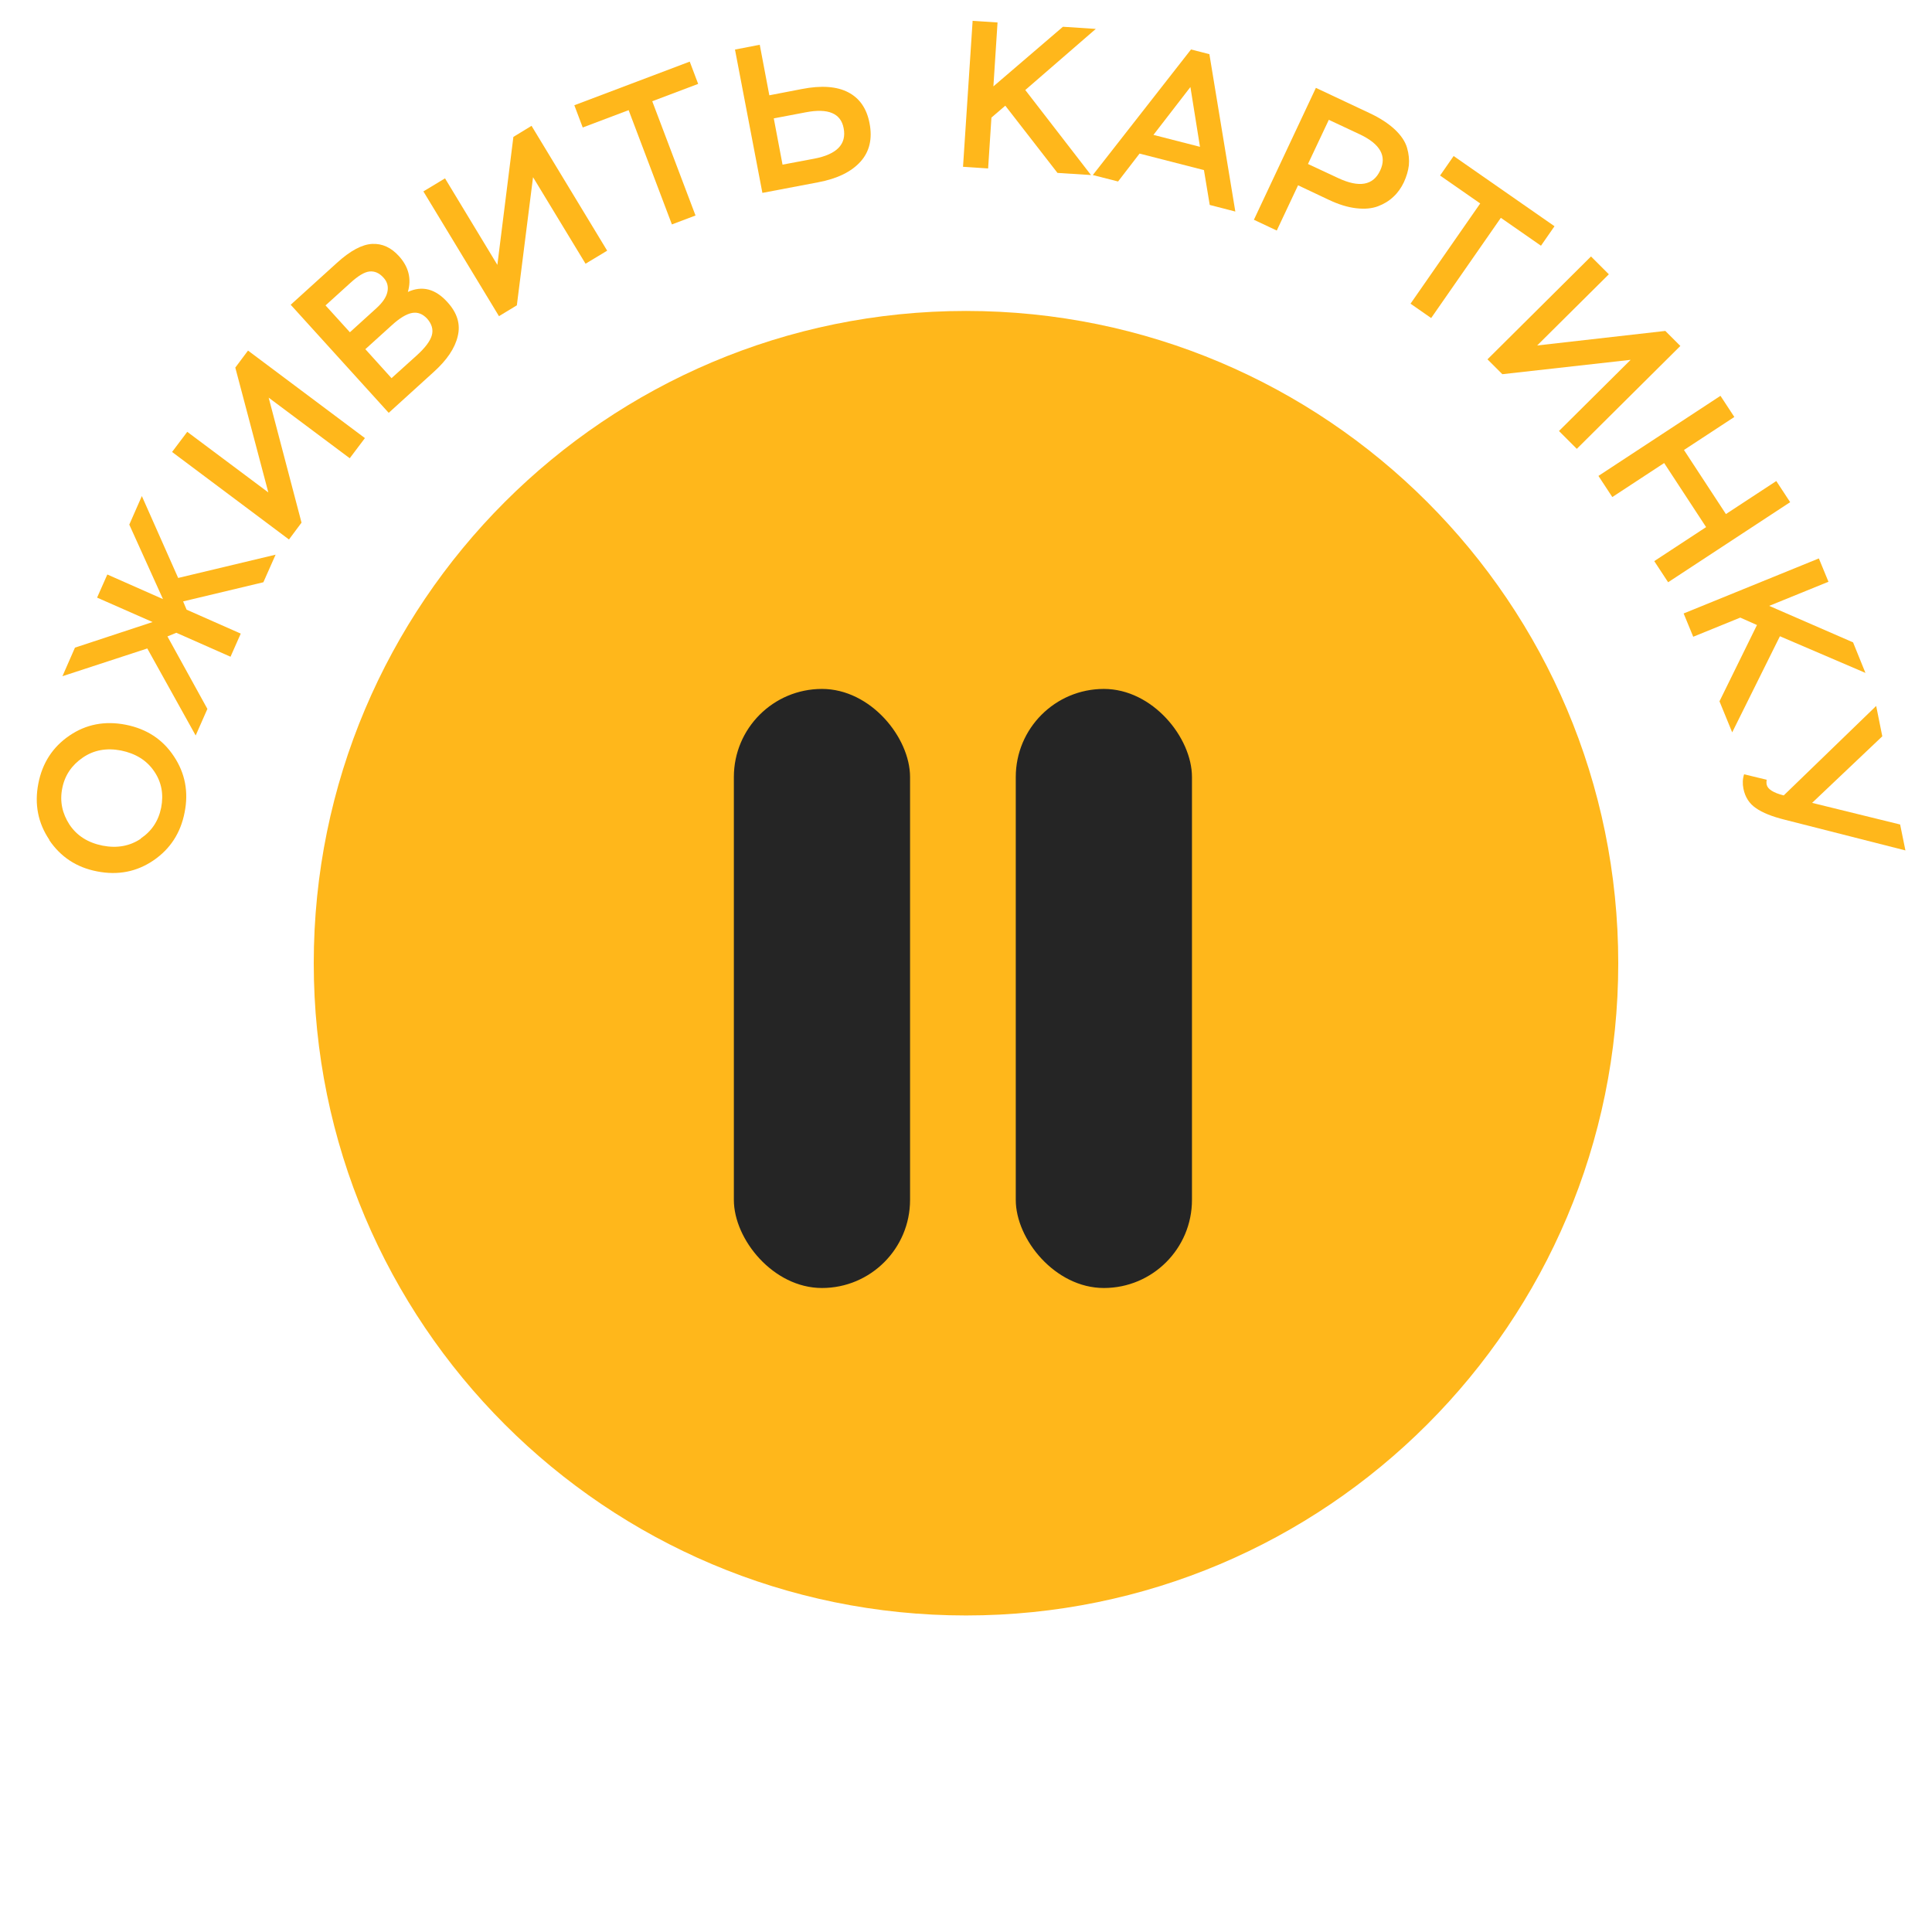<?xml version="1.0" encoding="UTF-8"?> <svg xmlns="http://www.w3.org/2000/svg" width="129" height="129" viewBox="0 0 129 129" fill="none"><path d="M64.5 107.865C88.553 107.865 108.051 88.366 108.051 64.314C108.051 40.261 88.553 20.762 64.5 20.762C40.447 20.762 20.949 40.261 20.949 64.314C20.949 88.366 40.447 107.865 64.5 107.865Z" fill="#FFB71B"></path><path d="M3.296 56.077C2.536 54.953 2.293 53.696 2.558 52.329C2.822 50.95 3.517 49.881 4.631 49.12C5.744 48.359 7.001 48.117 8.401 48.392C9.791 48.668 10.86 49.363 11.61 50.498C12.36 51.623 12.602 52.88 12.326 54.247C12.062 55.614 11.367 56.684 10.254 57.444C9.14 58.205 7.883 58.459 6.483 58.183C5.105 57.919 4.046 57.213 3.285 56.088L3.296 56.077ZM9.394 55.989C10.132 55.493 10.584 54.809 10.761 53.927C10.937 53.023 10.783 52.207 10.287 51.491C9.791 50.763 9.052 50.311 8.082 50.112C7.111 49.925 6.262 50.079 5.524 50.587C4.785 51.094 4.322 51.777 4.156 52.637C3.98 53.508 4.156 54.313 4.642 55.063C5.138 55.802 5.865 56.265 6.847 56.463C7.817 56.651 8.666 56.496 9.405 56L9.394 55.989Z" fill="#FFB71B"></path><path d="M4.179 45.129L5.005 43.243L10.188 41.534L6.483 39.903L7.166 38.359L10.882 40.002L8.633 35.029L9.471 33.122L11.896 38.59L18.402 37.036L17.586 38.877L12.227 40.156L12.459 40.708L16.075 42.306L15.392 43.85L11.775 42.251L11.18 42.494L13.848 47.334L13.065 49.109L9.835 43.298L4.167 45.151L4.179 45.129Z" fill="#FFB71B"></path><path d="M19.295 36.022L11.489 30.178L12.503 28.833L17.916 32.88L15.711 24.544L16.56 23.408L24.366 29.252L23.352 30.597L17.939 26.551L20.133 34.897L19.295 36.022Z" fill="#FFB71B"></path><path d="M19.416 20.343L22.481 17.565C23.385 16.738 24.179 16.319 24.852 16.286C25.524 16.253 26.119 16.528 26.638 17.102C27.288 17.818 27.487 18.623 27.233 19.494C28.192 19.053 29.074 19.285 29.879 20.178C30.53 20.895 30.761 21.644 30.563 22.449C30.375 23.254 29.835 24.048 28.953 24.842L25.954 27.565L19.405 20.343H19.416ZM21.731 20.387L23.363 22.185L25.149 20.564C25.546 20.2 25.789 19.847 25.866 19.494C25.943 19.142 25.866 18.822 25.612 18.546C25.326 18.226 25.017 18.094 24.675 18.127C24.333 18.16 23.903 18.425 23.396 18.888L21.742 20.387H21.731ZM24.389 23.309L26.142 25.25L27.817 23.739C28.38 23.232 28.722 22.78 28.832 22.394C28.942 22.008 28.832 21.633 28.523 21.28C28.225 20.961 27.895 20.828 27.52 20.895C27.145 20.961 26.682 21.236 26.142 21.733L24.389 23.32V23.309Z" fill="#FFB71B"></path><path d="M33.319 21.115L28.27 12.78L29.714 11.909L33.209 17.686L34.279 9.141L35.491 8.402L40.541 16.738L39.097 17.609L35.591 11.831L34.51 20.387L33.308 21.115H33.319Z" fill="#FFB71B"></path><path d="M38.358 7.024L46.054 4.114L46.616 5.602L43.551 6.76L46.44 14.389L44.863 14.985L41.974 7.355L38.909 8.513L38.347 7.024H38.358Z" fill="#FFB71B"></path><path d="M51.368 6.363L53.54 5.944C54.841 5.69 55.878 5.767 56.638 6.164C57.399 6.561 57.873 7.245 58.061 8.237C58.259 9.262 58.061 10.122 57.454 10.795C56.848 11.467 55.911 11.931 54.621 12.173L50.905 12.879L49.075 3.309L50.729 2.989L51.368 6.363ZM51.666 7.906L52.25 10.993L54.356 10.597C55.878 10.31 56.539 9.626 56.33 8.557C56.142 7.564 55.293 7.212 53.805 7.498L51.655 7.906H51.666Z" fill="#FFB71B"></path><path d="M64.93 1.39L66.606 1.5L66.33 5.767L70.972 1.787L73.166 1.93L68.458 6.01L72.846 11.688L70.608 11.545L67.124 7.057L66.198 7.851L65.977 11.247L64.301 11.137L64.941 1.412L64.93 1.39Z" fill="#FFB71B"></path><path d="M79.506 3.298L80.751 3.617L82.483 14.125L80.774 13.684L80.388 11.357L76.088 10.255L74.654 12.118L72.967 11.688L79.528 3.298H79.506ZM77.025 9.009L80.123 9.803L79.484 5.811L77.014 9.009H77.025Z" fill="#FFB71B"></path><path d="M83.717 14.687L87.863 5.866L91.424 7.542C92.141 7.873 92.703 8.248 93.133 8.645C93.552 9.042 93.828 9.45 93.949 9.869C94.07 10.288 94.104 10.674 94.07 11.037C94.026 11.401 93.916 11.776 93.74 12.162C93.563 12.537 93.332 12.868 93.045 13.132C92.758 13.408 92.417 13.617 92.009 13.772C91.601 13.926 91.116 13.97 90.553 13.904C89.98 13.838 89.374 13.651 88.701 13.331L86.672 12.372L85.25 15.393L83.728 14.676L83.717 14.687ZM88.723 8.005L87.334 10.949L89.341 11.886C90.752 12.548 91.689 12.383 92.152 11.39C92.615 10.42 92.152 9.615 90.807 8.976L88.712 7.994L88.723 8.005Z" fill="#FFB71B"></path><path d="M97.047 10.409L103.795 15.106L102.891 16.407L100.212 14.544L95.559 21.236L94.181 20.277L98.834 13.585L96.154 11.721L97.058 10.42L97.047 10.409Z" fill="#FFB71B"></path><path d="M99.319 23.993L106.232 17.124L107.423 18.314L102.637 23.067L111.193 22.096L112.197 23.1L105.284 29.969L104.093 28.778L108.878 24.026L100.311 24.985L99.319 23.993Z" fill="#FFB71B"></path><path d="M113.917 35.195L111.116 30.917L107.654 33.188L106.728 31.777L114.876 26.429L115.802 27.841L112.439 30.046L115.24 34.324L118.603 32.119L119.529 33.53L111.381 38.877L110.455 37.466L113.917 35.195Z" fill="#FFB71B"></path><path d="M121.447 37.29L122.087 38.844L118.129 40.454L123.73 42.891L124.556 44.93L118.845 42.483L115.659 48.9L114.81 46.827L117.313 41.733L116.199 41.237L113.057 42.516L112.417 40.961L121.436 37.29H121.447Z" fill="#FFB71B"></path><path d="M117.963 52.064C117.941 52.185 117.941 52.295 117.963 52.395C118.029 52.692 118.404 52.935 119.099 53.111L125.273 47.136L125.681 49.164L120.995 53.608L126.872 55.052L127.225 56.783L119.165 54.732C118.327 54.523 117.687 54.269 117.246 53.96C116.805 53.663 116.519 53.222 116.409 52.659C116.342 52.329 116.353 52.009 116.453 51.7L117.963 52.064Z" fill="#FFB71B"></path><rect x="49" y="46" width="11.765" height="40" rx="5.882" fill="#252525"></rect><rect x="67.823" y="46" width="11.765" height="40" rx="5.882" fill="#252525"></rect></svg> 